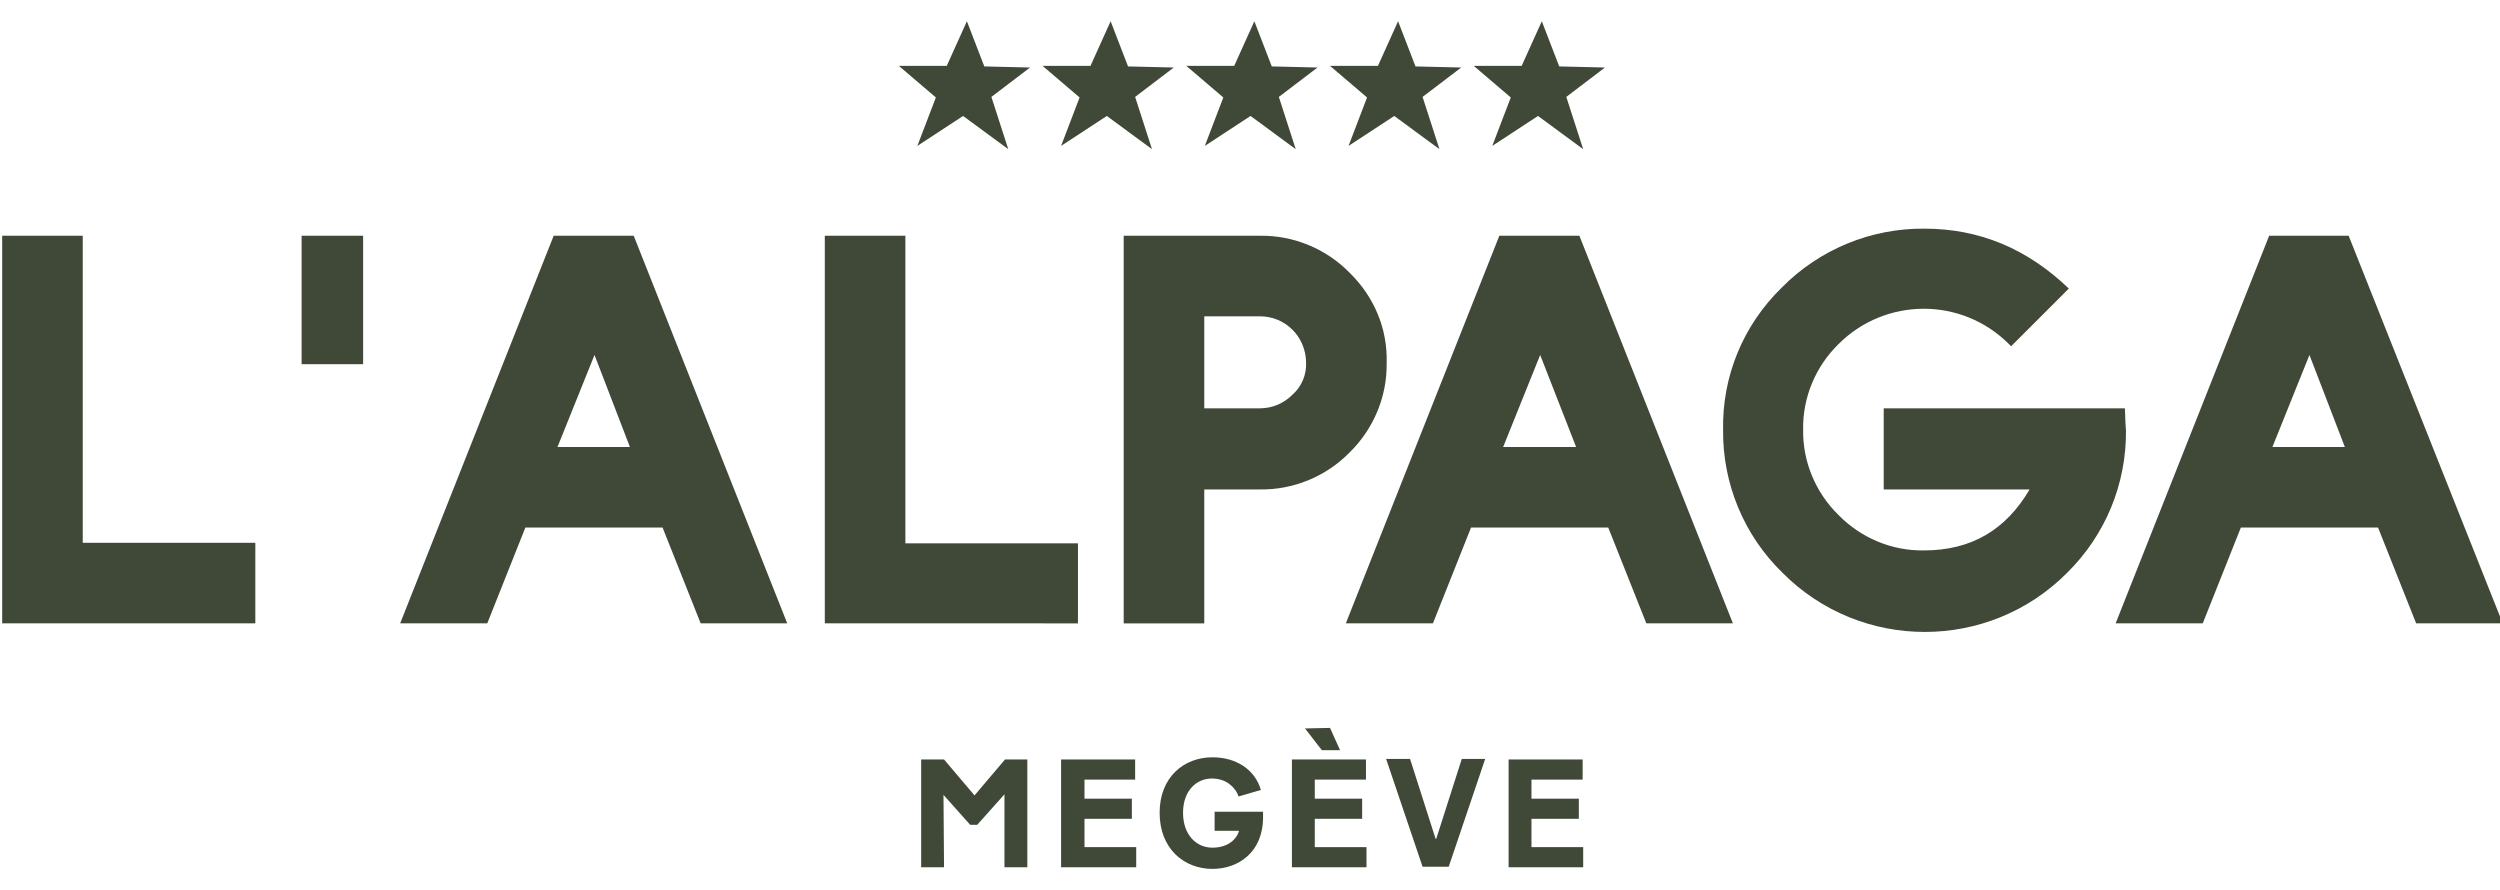 <?xml version="1.0" encoding="utf-8"?>
<!-- Generator: Adobe Illustrator 27.5.0, SVG Export Plug-In . SVG Version: 6.00 Build 0)  -->
<svg version="1.1" id="Calque_1" xmlns="http://www.w3.org/2000/svg" xmlns:xlink="http://www.w3.org/1999/xlink" x="0px" y="0px"
	 viewBox="0 0 459.2 163.5" style="enable-background:new 0 0 459.2 163.5;" xml:space="preserve">
<style type="text/css">
	.st0{fill:#404938;}
	.st1{fill-rule:evenodd;clip-rule:evenodd;fill:#404938;}
</style>
<g id="Calque_1-2_00000114791197619200059770000016418549095869059752_">
	<path class="st0" d="M417.4,82.1l6.8-16.9l6.5,16.9H417.4z M431.4,43.3h-14.6l-28.2,71.2h16l7-17.6h25.2l7,17.6h15.9L431.4,43.3z
		 M390.3,75H346v14.9h26.8c-4.4,7.5-10.8,11.2-19.4,11.2c-5.9,0.1-11.6-2.3-15.7-6.5c-4.2-4.1-6.6-9.8-6.5-15.7
		c-0.1-5.9,2.3-11.6,6.5-15.7c8.6-8.6,22.6-8.7,31.3,0c0.1,0.1,0.3,0.3,0.4,0.4l10.6-10.6c-7.6-7.3-16.4-11-26.5-11
		c-9.8-0.1-19.3,3.8-26.2,10.8c-7.1,6.9-11,16.3-10.8,26.2c-0.1,9.8,3.8,19.3,10.9,26.2c14.4,14.5,37.9,14.5,52.3,0c0,0,0,0,0,0
		c7-6.9,10.9-16.3,10.8-26.2C390.4,78.3,390.4,77,390.3,75 M276.1,82.1l6.8-16.9l6.6,16.9H276.1z M290.1,43.3h-14.7l-28.2,71.2h16
		l7-17.6h25.2l7,17.6h15.9L290.1,43.3z M237.4,72.5c-1.6,1.6-3.7,2.5-6,2.5h-10.2V58.1h10.2c4.7,0,8.4,3.7,8.5,8.4c0,0,0,0.1,0,0.1
		C240,68.8,239.1,71,237.4,72.5 M247.9,50.1c-4.3-4.4-10.3-6.9-16.5-6.8h-25v71.2h14.8V89.9h10.2c6.2,0.1,12.2-2.4,16.5-6.8
		c4.4-4.3,6.9-10.3,6.8-16.4C254.9,60.4,252.4,54.5,247.9,50.1 M198,99.8h-31.7V43.3h-14.8v71.2H198L198,99.8z M102.4,82.1l6.8-16.9
		l6.5,16.9H102.4z M116.4,43.3h-14.7l-28.2,71.2h16l7-17.6h25.2l7,17.6h15.9L116.4,43.3z M66.7,43.3H55.4v23.6h11.3V43.3z
		 M46.9,99.7H15.2V43.3H0.4v71.2h46.5V99.7z"/>
</g>
<g>
	<path class="st0" d="M173.4,159.3h-4.2v-19.8h4.2l5.6,6.6l5.6-6.6h4.1v19.8h-4.2v-13.4l-5,5.6h-1.3l-4.9-5.5L173.4,159.3z"/>
	<path class="st0" d="M208.6,159.3h-13.7v-19.8h13.6v3.7h-9.3v3.5h8.7v3.7h-8.7v5.2h9.5V159.3z"/>
	<path class="st0" d="M222.7,159.6c-5.2,0-9.7-3.7-9.7-10.3c0-6.6,4.5-10.2,9.7-10.2c4.3,0,7.8,2.2,8.9,6l-4.1,1.2
		c-0.3-0.9-0.9-1.7-1.7-2.3c-0.9-0.7-2.1-1-3.2-1c-2.9,0-5.3,2.3-5.3,6.3s2.4,6.4,5.4,6.4c2.5,0,4.3-1.2,4.9-3.1h-4.5v-3.5h8.9v1
		C232,156.6,227.4,159.6,222.7,159.6z"/>
	<path class="st0" d="M251,159.3h-13.7v-19.8h13.6v3.7h-9.4v3.5h8.7v3.7h-8.7v5.2h9.5V159.3z M239.7,133.8L239.7,133.8l4.6-0.1
		l1.8,4v0.1h-3.3L239.7,133.8z"/>
	<path class="st0" d="M254.6,139.4h4.4l4.7,14.7h0.1l4.7-14.7h4.3l-6.7,19.8h-4.8L254.6,139.4z"/>
	<path class="st0" d="M290.8,159.3h-13.7v-19.8h13.6v3.7h-9.4v3.5h8.7v3.7h-8.7v5.2h9.5V159.3z"/>
</g>
<g>
	<path class="st1" d="M177.6,3.9l-3.7,8.2h-8.8l6.8,5.8l-3.4,8.9l8.4-5.5l8.3,6.1l-3.1-9.6l7.1-5.4l-8.4-0.2L177.6,3.9z"/>
	<path class="st1" d="M204,3.9l-3.7,8.2h-8.8l6.8,5.8l-3.4,8.9l8.4-5.5l8.3,6.1l-3.1-9.6l7.1-5.4l-8.4-0.2L204,3.9z"/>
	<path class="st1" d="M230.4,3.9l-3.7,8.2h-8.8l6.8,5.8l-3.4,8.9l8.4-5.5l8.3,6.1l-3.1-9.6l7.1-5.4l-8.4-0.2L230.4,3.9z"/>
	<path class="st1" d="M256.8,3.9l-3.7,8.2h-8.8l6.8,5.8l-3.4,8.9l8.4-5.5l8.3,6.1l-3.1-9.6l7.1-5.4l-8.4-0.2L256.8,3.9z"/>
	<path class="st1" d="M283.2,3.9l-3.7,8.2h-8.8l6.8,5.8l-3.4,8.9l8.4-5.5l8.3,6.1l-3.1-9.6l7.1-5.4l-8.4-0.2L283.2,3.9z"/>
</g>
</svg>
